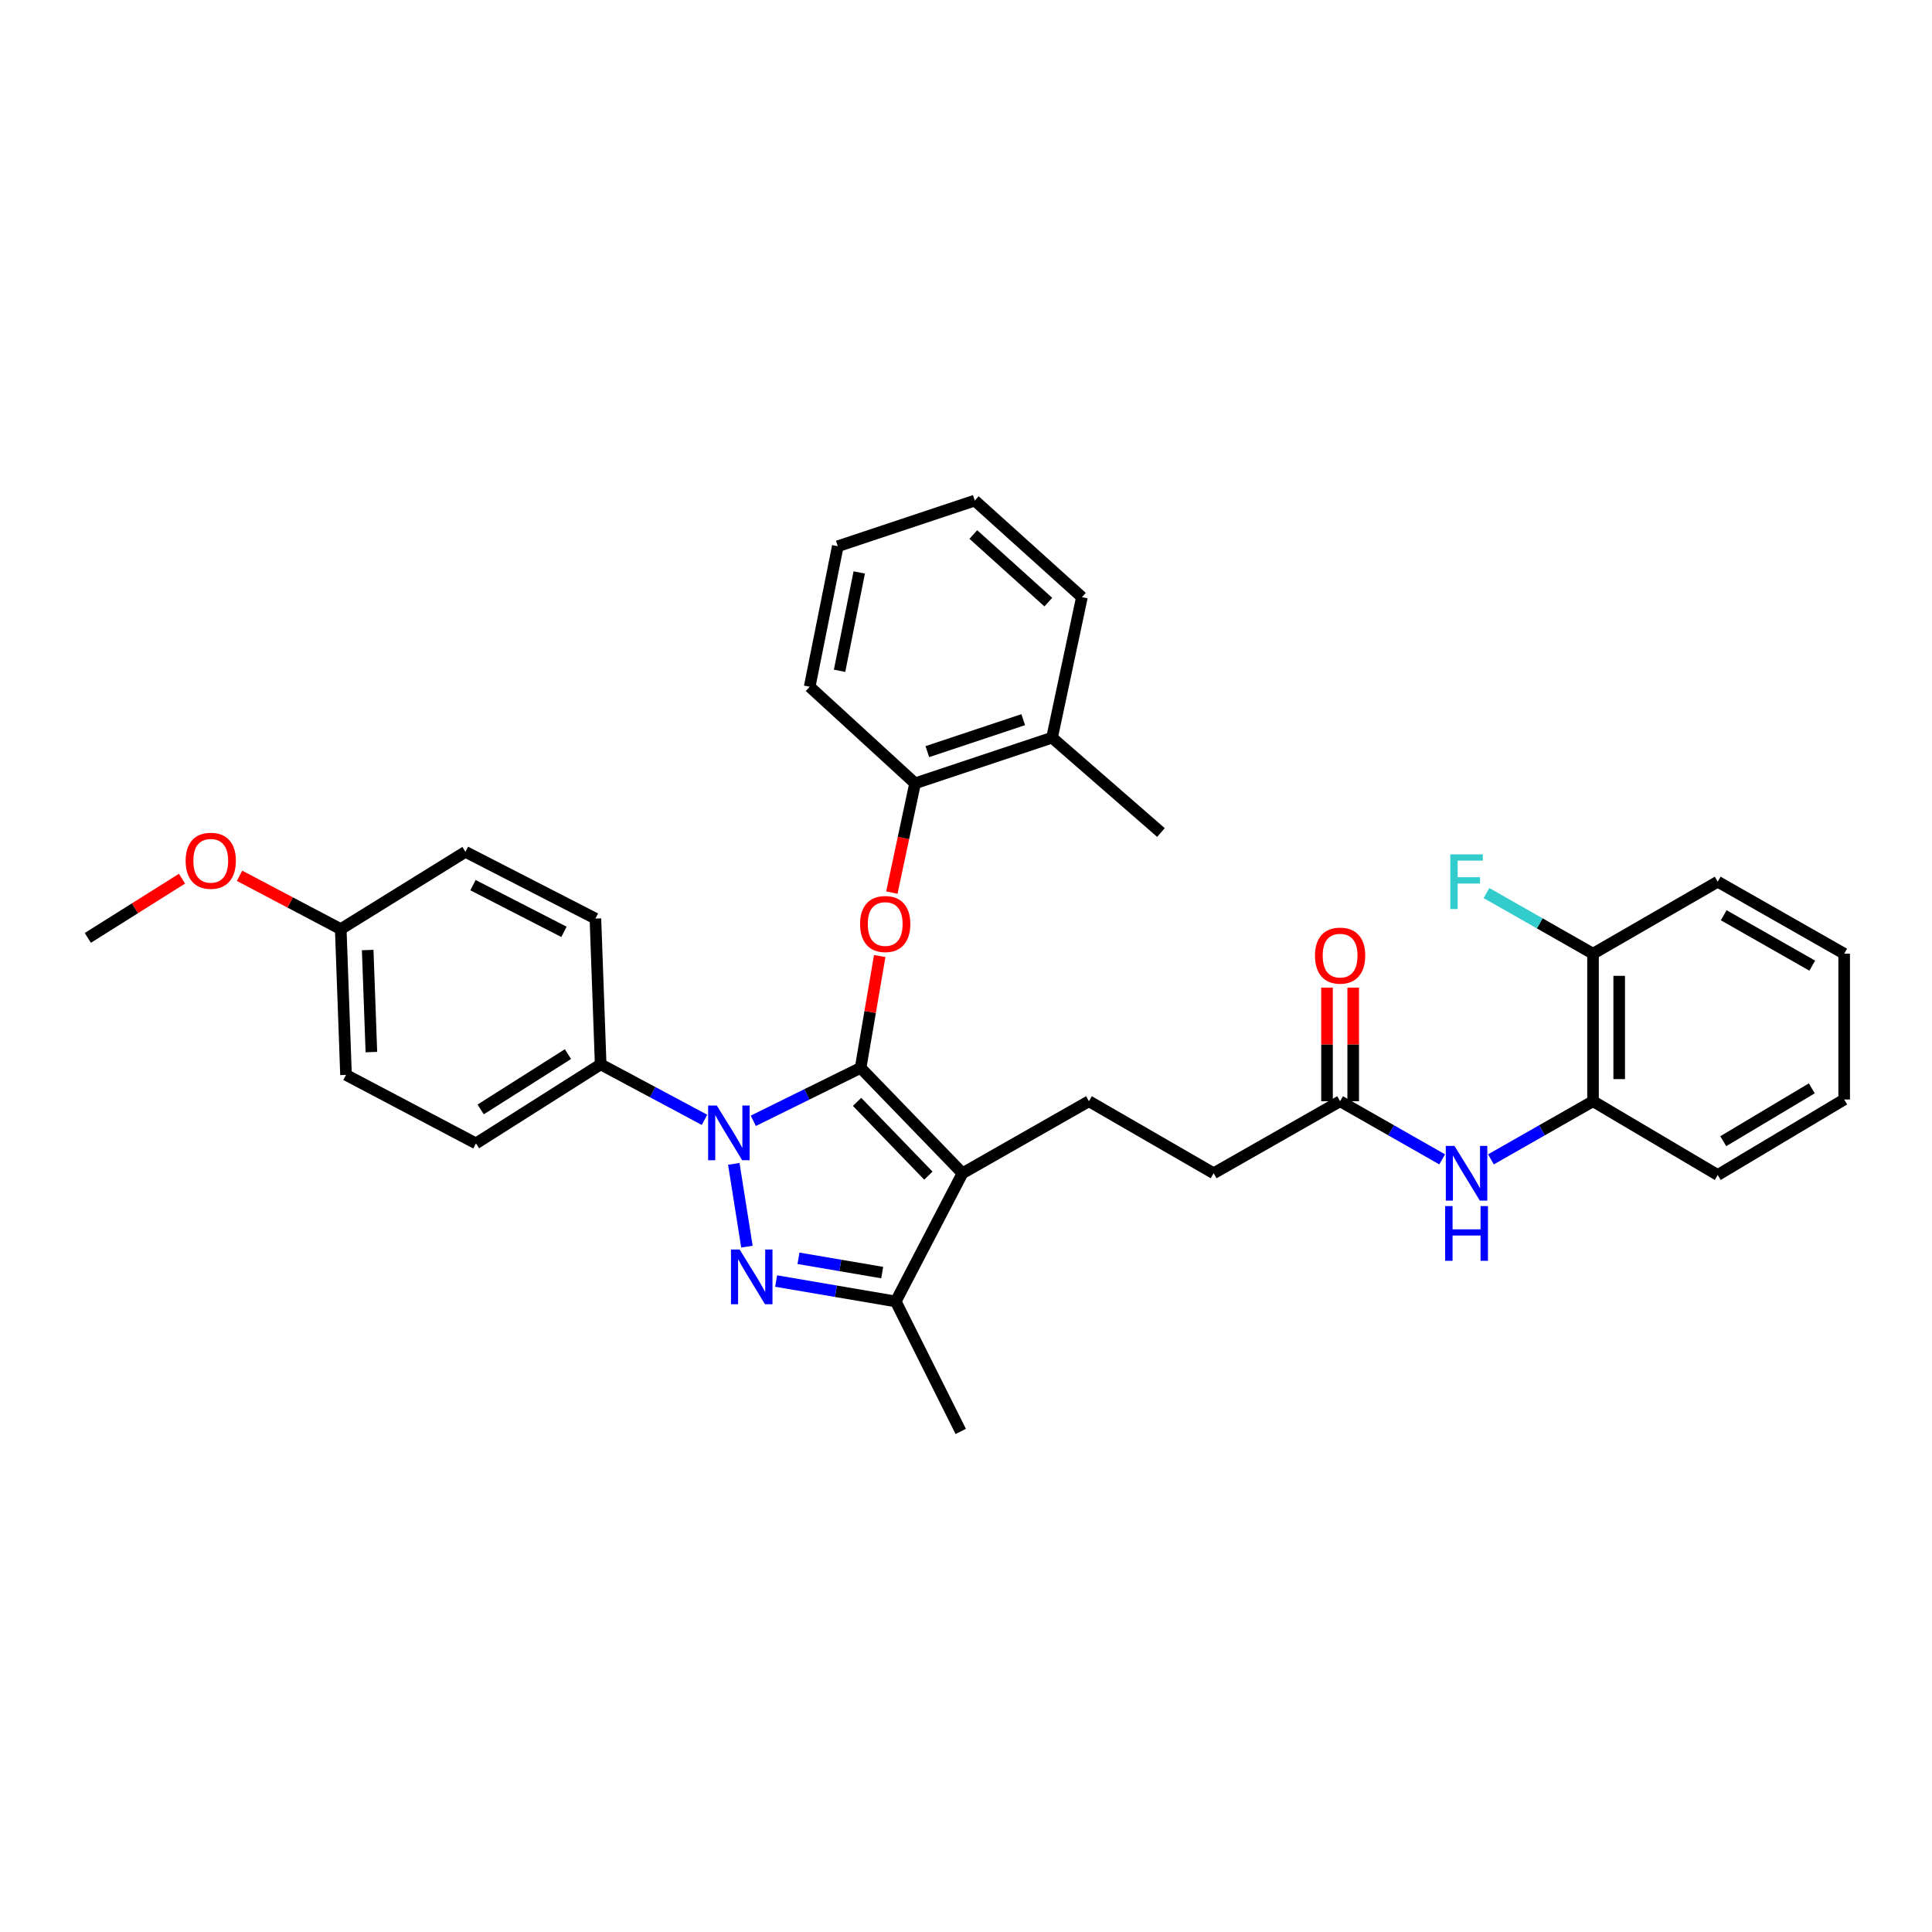 <?xml version='1.0' encoding='iso-8859-1'?>
<svg version='1.1' baseProfile='full'
              xmlns='http://www.w3.org/2000/svg'
                      xmlns:rdkit='http://www.rdkit.org/xml'
                      xmlns:xlink='http://www.w3.org/1999/xlink'
                  xml:space='preserve'
width='1000px' height='1000px' viewBox='0 0 1000 1000'>
<!-- END OF HEADER -->
<rect style='opacity:1.0;fill:#FFFFFF;stroke:none' width='1000' height='1000' x='0' y='0'> </rect>
<path class='bond-0' d='M 824.543,569.996 L 824.543,493.639' style='fill:none;fill-rule:evenodd;stroke:#000000;stroke-width:6px;stroke-linecap:butt;stroke-linejoin:miter;stroke-opacity:1' />
<path class='bond-0' d='M 838.094,558.542 L 838.094,505.092' style='fill:none;fill-rule:evenodd;stroke:#000000;stroke-width:6px;stroke-linecap:butt;stroke-linejoin:miter;stroke-opacity:1' />
<path class='bond-1' d='M 824.543,569.996 L 889.089,608.179' style='fill:none;fill-rule:evenodd;stroke:#000000;stroke-width:6px;stroke-linecap:butt;stroke-linejoin:miter;stroke-opacity:1' />
<path class='bond-2' d='M 824.543,569.996 L 798.126,585.041' style='fill:none;fill-rule:evenodd;stroke:#000000;stroke-width:6px;stroke-linecap:butt;stroke-linejoin:miter;stroke-opacity:1' />
<path class='bond-2' d='M 798.126,585.041 L 771.71,600.086' style='fill:none;fill-rule:evenodd;stroke:#0000FF;stroke-width:6px;stroke-linecap:butt;stroke-linejoin:miter;stroke-opacity:1' />
<path class='bond-3' d='M 693.637,569.996 L 720.05,585.041' style='fill:none;fill-rule:evenodd;stroke:#000000;stroke-width:6px;stroke-linecap:butt;stroke-linejoin:miter;stroke-opacity:1' />
<path class='bond-3' d='M 720.05,585.041 L 746.463,600.085' style='fill:none;fill-rule:evenodd;stroke:#0000FF;stroke-width:6px;stroke-linecap:butt;stroke-linejoin:miter;stroke-opacity:1' />
<path class='bond-4' d='M 700.413,569.996 L 700.413,540.592' style='fill:none;fill-rule:evenodd;stroke:#000000;stroke-width:6px;stroke-linecap:butt;stroke-linejoin:miter;stroke-opacity:1' />
<path class='bond-4' d='M 700.413,540.592 L 700.413,511.188' style='fill:none;fill-rule:evenodd;stroke:#FF0000;stroke-width:6px;stroke-linecap:butt;stroke-linejoin:miter;stroke-opacity:1' />
<path class='bond-4' d='M 686.862,569.996 L 686.862,540.592' style='fill:none;fill-rule:evenodd;stroke:#000000;stroke-width:6px;stroke-linecap:butt;stroke-linejoin:miter;stroke-opacity:1' />
<path class='bond-4' d='M 686.862,540.592 L 686.862,511.188' style='fill:none;fill-rule:evenodd;stroke:#FF0000;stroke-width:6px;stroke-linecap:butt;stroke-linejoin:miter;stroke-opacity:1' />
<path class='bond-5' d='M 693.637,569.996 L 628.181,607.275' style='fill:none;fill-rule:evenodd;stroke:#000000;stroke-width:6px;stroke-linecap:butt;stroke-linejoin:miter;stroke-opacity:1' />
<path class='bond-6' d='M 824.543,493.639 L 796.966,477.936' style='fill:none;fill-rule:evenodd;stroke:#000000;stroke-width:6px;stroke-linecap:butt;stroke-linejoin:miter;stroke-opacity:1' />
<path class='bond-6' d='M 796.966,477.936 L 769.389,462.234' style='fill:none;fill-rule:evenodd;stroke:#33CCCC;stroke-width:6px;stroke-linecap:butt;stroke-linejoin:miter;stroke-opacity:1' />
<path class='bond-7' d='M 824.543,493.639 L 889.089,456.367' style='fill:none;fill-rule:evenodd;stroke:#000000;stroke-width:6px;stroke-linecap:butt;stroke-linejoin:miter;stroke-opacity:1' />
<path class='bond-8' d='M 563.635,569.996 L 628.181,607.275' style='fill:none;fill-rule:evenodd;stroke:#000000;stroke-width:6px;stroke-linecap:butt;stroke-linejoin:miter;stroke-opacity:1' />
<path class='bond-9' d='M 563.635,569.996 L 498.178,607.275' style='fill:none;fill-rule:evenodd;stroke:#000000;stroke-width:6px;stroke-linecap:butt;stroke-linejoin:miter;stroke-opacity:1' />
<path class='bond-10' d='M 364.649,579.62 L 337.779,565.266' style='fill:none;fill-rule:evenodd;stroke:#0000FF;stroke-width:6px;stroke-linecap:butt;stroke-linejoin:miter;stroke-opacity:1' />
<path class='bond-10' d='M 337.779,565.266 L 310.91,550.912' style='fill:none;fill-rule:evenodd;stroke:#000000;stroke-width:6px;stroke-linecap:butt;stroke-linejoin:miter;stroke-opacity:1' />
<path class='bond-11' d='M 389.91,580.126 L 417.681,566.426' style='fill:none;fill-rule:evenodd;stroke:#0000FF;stroke-width:6px;stroke-linecap:butt;stroke-linejoin:miter;stroke-opacity:1' />
<path class='bond-11' d='M 417.681,566.426 L 445.452,552.727' style='fill:none;fill-rule:evenodd;stroke:#000000;stroke-width:6px;stroke-linecap:butt;stroke-linejoin:miter;stroke-opacity:1' />
<path class='bond-12' d='M 379.814,602.409 L 386.609,645.265' style='fill:none;fill-rule:evenodd;stroke:#0000FF;stroke-width:6px;stroke-linecap:butt;stroke-linejoin:miter;stroke-opacity:1' />
<path class='bond-13' d='M 445.452,552.727 L 450.395,523.78' style='fill:none;fill-rule:evenodd;stroke:#000000;stroke-width:6px;stroke-linecap:butt;stroke-linejoin:miter;stroke-opacity:1' />
<path class='bond-13' d='M 450.395,523.78 L 455.338,494.834' style='fill:none;fill-rule:evenodd;stroke:#FF0000;stroke-width:6px;stroke-linecap:butt;stroke-linejoin:miter;stroke-opacity:1' />
<path class='bond-14' d='M 445.452,552.727 L 498.178,607.275' style='fill:none;fill-rule:evenodd;stroke:#000000;stroke-width:6px;stroke-linecap:butt;stroke-linejoin:miter;stroke-opacity:1' />
<path class='bond-14' d='M 443.618,570.327 L 480.526,608.51' style='fill:none;fill-rule:evenodd;stroke:#000000;stroke-width:6px;stroke-linecap:butt;stroke-linejoin:miter;stroke-opacity:1' />
<path class='bond-15' d='M 498.178,607.275 L 463.639,673.635' style='fill:none;fill-rule:evenodd;stroke:#000000;stroke-width:6px;stroke-linecap:butt;stroke-linejoin:miter;stroke-opacity:1' />
<path class='bond-16' d='M 463.639,673.635 L 432.679,668.349' style='fill:none;fill-rule:evenodd;stroke:#000000;stroke-width:6px;stroke-linecap:butt;stroke-linejoin:miter;stroke-opacity:1' />
<path class='bond-16' d='M 432.679,668.349 L 401.72,663.062' style='fill:none;fill-rule:evenodd;stroke:#0000FF;stroke-width:6px;stroke-linecap:butt;stroke-linejoin:miter;stroke-opacity:1' />
<path class='bond-16' d='M 456.632,658.692 L 434.96,654.991' style='fill:none;fill-rule:evenodd;stroke:#000000;stroke-width:6px;stroke-linecap:butt;stroke-linejoin:miter;stroke-opacity:1' />
<path class='bond-16' d='M 434.96,654.991 L 413.288,651.291' style='fill:none;fill-rule:evenodd;stroke:#0000FF;stroke-width:6px;stroke-linecap:butt;stroke-linejoin:miter;stroke-opacity:1' />
<path class='bond-17' d='M 463.639,673.635 L 497.275,740.906' style='fill:none;fill-rule:evenodd;stroke:#000000;stroke-width:6px;stroke-linecap:butt;stroke-linejoin:miter;stroke-opacity:1' />
<path class='bond-18' d='M 461.62,462.005 L 467.628,433.73' style='fill:none;fill-rule:evenodd;stroke:#FF0000;stroke-width:6px;stroke-linecap:butt;stroke-linejoin:miter;stroke-opacity:1' />
<path class='bond-18' d='M 467.628,433.73 L 473.637,405.455' style='fill:none;fill-rule:evenodd;stroke:#000000;stroke-width:6px;stroke-linecap:butt;stroke-linejoin:miter;stroke-opacity:1' />
<path class='bond-19' d='M 600.906,430.907 L 544.544,381.817' style='fill:none;fill-rule:evenodd;stroke:#000000;stroke-width:6px;stroke-linecap:butt;stroke-linejoin:miter;stroke-opacity:1' />
<path class='bond-20' d='M 544.544,381.817 L 473.637,405.455' style='fill:none;fill-rule:evenodd;stroke:#000000;stroke-width:6px;stroke-linecap:butt;stroke-linejoin:miter;stroke-opacity:1' />
<path class='bond-20' d='M 529.622,372.507 L 479.987,389.054' style='fill:none;fill-rule:evenodd;stroke:#000000;stroke-width:6px;stroke-linecap:butt;stroke-linejoin:miter;stroke-opacity:1' />
<path class='bond-21' d='M 544.544,381.817 L 559.999,309.088' style='fill:none;fill-rule:evenodd;stroke:#000000;stroke-width:6px;stroke-linecap:butt;stroke-linejoin:miter;stroke-opacity:1' />
<path class='bond-22' d='M 473.637,405.455 L 419.088,355.453' style='fill:none;fill-rule:evenodd;stroke:#000000;stroke-width:6px;stroke-linecap:butt;stroke-linejoin:miter;stroke-opacity:1' />
<path class='bond-23' d='M 310.91,550.912 L 246.364,591.82' style='fill:none;fill-rule:evenodd;stroke:#000000;stroke-width:6px;stroke-linecap:butt;stroke-linejoin:miter;stroke-opacity:1' />
<path class='bond-23' d='M 293.974,545.603 L 248.792,574.238' style='fill:none;fill-rule:evenodd;stroke:#000000;stroke-width:6px;stroke-linecap:butt;stroke-linejoin:miter;stroke-opacity:1' />
<path class='bond-24' d='M 310.91,550.912 L 308.185,475.451' style='fill:none;fill-rule:evenodd;stroke:#000000;stroke-width:6px;stroke-linecap:butt;stroke-linejoin:miter;stroke-opacity:1' />
<path class='bond-25' d='M 176.368,480.909 L 179.093,556.363' style='fill:none;fill-rule:evenodd;stroke:#000000;stroke-width:6px;stroke-linecap:butt;stroke-linejoin:miter;stroke-opacity:1' />
<path class='bond-25' d='M 190.318,491.738 L 192.226,544.556' style='fill:none;fill-rule:evenodd;stroke:#000000;stroke-width:6px;stroke-linecap:butt;stroke-linejoin:miter;stroke-opacity:1' />
<path class='bond-26' d='M 176.368,480.909 L 150.179,467.107' style='fill:none;fill-rule:evenodd;stroke:#000000;stroke-width:6px;stroke-linecap:butt;stroke-linejoin:miter;stroke-opacity:1' />
<path class='bond-26' d='M 150.179,467.107 L 123.991,453.305' style='fill:none;fill-rule:evenodd;stroke:#FF0000;stroke-width:6px;stroke-linecap:butt;stroke-linejoin:miter;stroke-opacity:1' />
<path class='bond-27' d='M 176.368,480.909 L 240.914,440.912' style='fill:none;fill-rule:evenodd;stroke:#000000;stroke-width:6px;stroke-linecap:butt;stroke-linejoin:miter;stroke-opacity:1' />
<path class='bond-28' d='M 246.364,591.82 L 179.093,556.363' style='fill:none;fill-rule:evenodd;stroke:#000000;stroke-width:6px;stroke-linecap:butt;stroke-linejoin:miter;stroke-opacity:1' />
<path class='bond-29' d='M 308.185,475.451 L 240.914,440.912' style='fill:none;fill-rule:evenodd;stroke:#000000;stroke-width:6px;stroke-linecap:butt;stroke-linejoin:miter;stroke-opacity:1' />
<path class='bond-29' d='M 291.905,482.325 L 244.815,458.147' style='fill:none;fill-rule:evenodd;stroke:#000000;stroke-width:6px;stroke-linecap:butt;stroke-linejoin:miter;stroke-opacity:1' />
<path class='bond-30' d='M 94.21,454.805 L 69.832,470.131' style='fill:none;fill-rule:evenodd;stroke:#FF0000;stroke-width:6px;stroke-linecap:butt;stroke-linejoin:miter;stroke-opacity:1' />
<path class='bond-30' d='M 69.832,470.131 L 45.455,485.456' style='fill:none;fill-rule:evenodd;stroke:#000000;stroke-width:6px;stroke-linecap:butt;stroke-linejoin:miter;stroke-opacity:1' />
<path class='bond-31' d='M 559.999,309.088 L 504.547,259.094' style='fill:none;fill-rule:evenodd;stroke:#000000;stroke-width:6px;stroke-linecap:butt;stroke-linejoin:miter;stroke-opacity:1' />
<path class='bond-31' d='M 542.607,311.653 L 503.791,276.657' style='fill:none;fill-rule:evenodd;stroke:#000000;stroke-width:6px;stroke-linecap:butt;stroke-linejoin:miter;stroke-opacity:1' />
<path class='bond-32' d='M 419.088,355.453 L 433.64,282.725' style='fill:none;fill-rule:evenodd;stroke:#000000;stroke-width:6px;stroke-linecap:butt;stroke-linejoin:miter;stroke-opacity:1' />
<path class='bond-32' d='M 434.558,347.203 L 444.744,296.292' style='fill:none;fill-rule:evenodd;stroke:#000000;stroke-width:6px;stroke-linecap:butt;stroke-linejoin:miter;stroke-opacity:1' />
<path class='bond-33' d='M 504.547,259.094 L 433.64,282.725' style='fill:none;fill-rule:evenodd;stroke:#000000;stroke-width:6px;stroke-linecap:butt;stroke-linejoin:miter;stroke-opacity:1' />
<path class='bond-34' d='M 889.089,608.179 L 954.545,569.093' style='fill:none;fill-rule:evenodd;stroke:#000000;stroke-width:6px;stroke-linecap:butt;stroke-linejoin:miter;stroke-opacity:1' />
<path class='bond-34' d='M 891.96,590.681 L 937.78,563.321' style='fill:none;fill-rule:evenodd;stroke:#000000;stroke-width:6px;stroke-linecap:butt;stroke-linejoin:miter;stroke-opacity:1' />
<path class='bond-35' d='M 889.089,456.367 L 954.545,493.639' style='fill:none;fill-rule:evenodd;stroke:#000000;stroke-width:6px;stroke-linecap:butt;stroke-linejoin:miter;stroke-opacity:1' />
<path class='bond-35' d='M 892.202,473.733 L 938.022,499.823' style='fill:none;fill-rule:evenodd;stroke:#000000;stroke-width:6px;stroke-linecap:butt;stroke-linejoin:miter;stroke-opacity:1' />
<path class='bond-36' d='M 954.545,569.093 L 954.545,493.639' style='fill:none;fill-rule:evenodd;stroke:#000000;stroke-width:6px;stroke-linecap:butt;stroke-linejoin:miter;stroke-opacity:1' />
<path  class='atom-2' d='M 752.826 593.115
L 762.106 608.115
Q 763.026 609.595, 764.506 612.275
Q 765.986 614.955, 766.066 615.115
L 766.066 593.115
L 769.826 593.115
L 769.826 621.435
L 765.946 621.435
L 755.986 605.035
Q 754.826 603.115, 753.586 600.915
Q 752.386 598.715, 752.026 598.035
L 752.026 621.435
L 748.346 621.435
L 748.346 593.115
L 752.826 593.115
' fill='#0000FF'/>
<path  class='atom-2' d='M 748.006 624.267
L 751.846 624.267
L 751.846 636.307
L 766.326 636.307
L 766.326 624.267
L 770.166 624.267
L 770.166 652.587
L 766.326 652.587
L 766.326 639.507
L 751.846 639.507
L 751.846 652.587
L 748.006 652.587
L 748.006 624.267
' fill='#0000FF'/>
<path  class='atom-3' d='M 680.637 494.622
Q 680.637 487.822, 683.997 484.022
Q 687.357 480.222, 693.637 480.222
Q 699.917 480.222, 703.277 484.022
Q 706.637 487.822, 706.637 494.622
Q 706.637 501.502, 703.237 505.422
Q 699.837 509.302, 693.637 509.302
Q 687.397 509.302, 683.997 505.422
Q 680.637 501.542, 680.637 494.622
M 693.637 506.102
Q 697.957 506.102, 700.277 503.222
Q 702.637 500.302, 702.637 494.622
Q 702.637 489.062, 700.277 486.262
Q 697.957 483.422, 693.637 483.422
Q 689.317 483.422, 686.957 486.222
Q 684.637 489.022, 684.637 494.622
Q 684.637 500.342, 686.957 503.222
Q 689.317 506.102, 693.637 506.102
' fill='#FF0000'/>
<path  class='atom-7' d='M 371.01 572.202
L 380.29 587.202
Q 381.21 588.682, 382.69 591.362
Q 384.17 594.042, 384.25 594.202
L 384.25 572.202
L 388.01 572.202
L 388.01 600.522
L 384.13 600.522
L 374.17 584.122
Q 373.01 582.202, 371.77 580.002
Q 370.57 577.802, 370.21 577.122
L 370.21 600.522
L 366.53 600.522
L 366.53 572.202
L 371.01 572.202
' fill='#0000FF'/>
<path  class='atom-11' d='M 382.829 646.745
L 392.109 661.745
Q 393.029 663.225, 394.509 665.905
Q 395.989 668.585, 396.069 668.745
L 396.069 646.745
L 399.829 646.745
L 399.829 675.065
L 395.949 675.065
L 385.989 658.665
Q 384.829 656.745, 383.589 654.545
Q 382.389 652.345, 382.029 651.665
L 382.029 675.065
L 378.349 675.065
L 378.349 646.745
L 382.829 646.745
' fill='#0000FF'/>
<path  class='atom-12' d='M 445.182 478.264
Q 445.182 471.464, 448.542 467.664
Q 451.902 463.864, 458.182 463.864
Q 464.462 463.864, 467.822 467.664
Q 471.182 471.464, 471.182 478.264
Q 471.182 485.144, 467.782 489.064
Q 464.382 492.944, 458.182 492.944
Q 451.942 492.944, 448.542 489.064
Q 445.182 485.184, 445.182 478.264
M 458.182 489.744
Q 462.502 489.744, 464.822 486.864
Q 467.182 483.944, 467.182 478.264
Q 467.182 472.704, 464.822 469.904
Q 462.502 467.064, 458.182 467.064
Q 453.862 467.064, 451.502 469.864
Q 449.182 472.664, 449.182 478.264
Q 449.182 483.984, 451.502 486.864
Q 453.862 489.744, 458.182 489.744
' fill='#FF0000'/>
<path  class='atom-23' d='M 96.089 445.532
Q 96.089 438.732, 99.449 434.932
Q 102.809 431.132, 109.089 431.132
Q 115.369 431.132, 118.729 434.932
Q 122.089 438.732, 122.089 445.532
Q 122.089 452.412, 118.689 456.332
Q 115.289 460.212, 109.089 460.212
Q 102.849 460.212, 99.449 456.332
Q 96.089 452.452, 96.089 445.532
M 109.089 457.012
Q 113.409 457.012, 115.729 454.132
Q 118.089 451.212, 118.089 445.532
Q 118.089 439.972, 115.729 437.172
Q 113.409 434.332, 109.089 434.332
Q 104.769 434.332, 102.409 437.132
Q 100.089 439.932, 100.089 445.532
Q 100.089 451.252, 102.409 454.132
Q 104.769 457.012, 109.089 457.012
' fill='#FF0000'/>
<path  class='atom-29' d='M 750.666 442.207
L 767.506 442.207
L 767.506 445.447
L 754.466 445.447
L 754.466 454.047
L 766.066 454.047
L 766.066 457.327
L 754.466 457.327
L 754.466 470.527
L 750.666 470.527
L 750.666 442.207
' fill='#33CCCC'/>
</svg>
